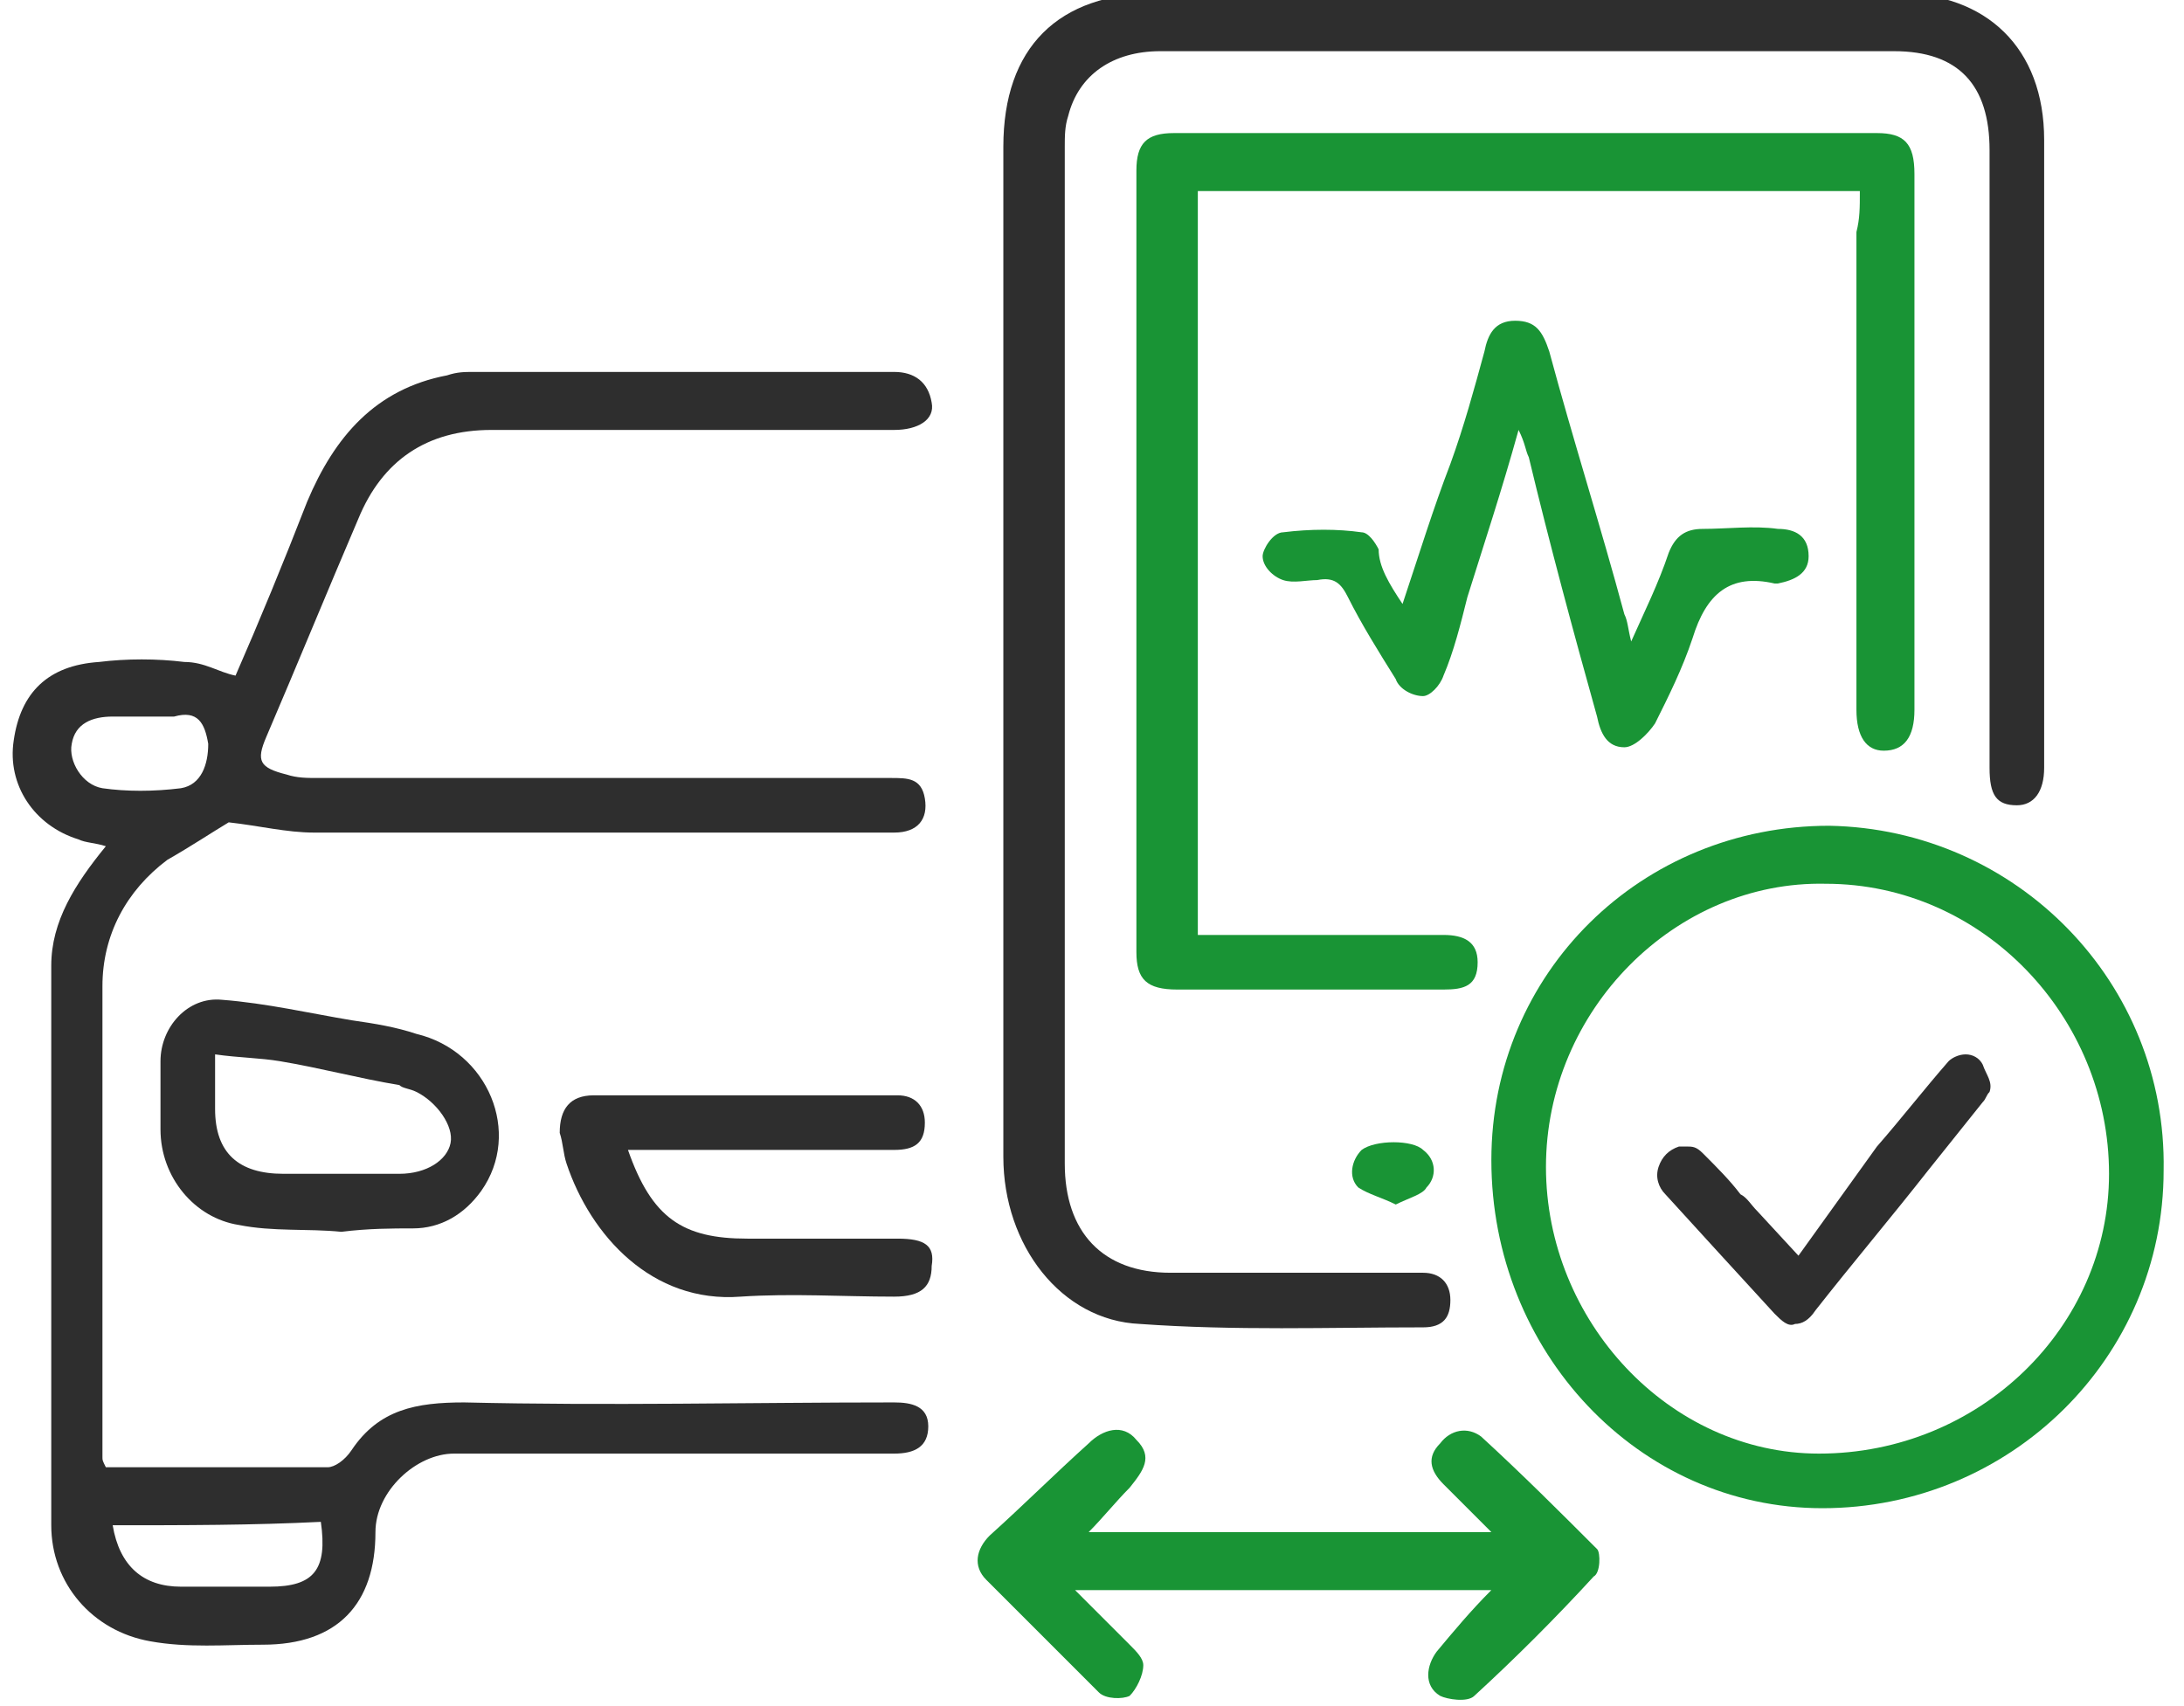 <?xml version="1.0" encoding="UTF-8"?>
<svg xmlns="http://www.w3.org/2000/svg" width="64" height="50" viewBox="0 0 64 50" fill="none">
  <path d="M6.902 19.8C7.602 18.2 8.302 16.5 9.002 14.7C9.802 12.8 11.002 11.4 13.102 11C13.402 10.9 13.602 10.9 13.902 10.9C18.002 10.9 22.102 10.9 26.202 10.9C26.802 10.9 27.202 11.2 27.302 11.8C27.402 12.3 26.902 12.6 26.202 12.6C22.302 12.6 18.402 12.6 14.402 12.6C12.502 12.6 11.202 13.5 10.502 15.2C9.602 17.3 8.702 19.5 7.802 21.6C7.502 22.3 7.602 22.5 8.402 22.7C8.702 22.8 9.002 22.8 9.302 22.8C14.902 22.8 20.502 22.8 26.102 22.8C26.602 22.8 27.002 22.8 27.102 23.4C27.202 24 26.902 24.4 26.202 24.4C23.702 24.4 21.302 24.4 18.802 24.4C15.602 24.4 12.402 24.4 9.202 24.4C8.402 24.4 7.602 24.2 6.702 24.1C6.202 24.4 5.602 24.8 4.902 25.2C3.702 26.1 3.002 27.4 3.002 28.9C3.002 33.5 3.002 38.1 3.002 42.7C3.002 42.8 3.002 42.8 3.102 43C5.302 43 7.402 43 9.602 43C9.802 43 10.102 42.8 10.302 42.5C11.102 41.3 12.202 41.1 13.602 41.1C17.802 41.2 22.002 41.1 26.202 41.1C26.702 41.1 27.202 41.2 27.202 41.8C27.202 42.4 26.802 42.6 26.202 42.6C21.902 42.6 17.602 42.6 13.302 42.6C12.202 42.6 11.002 43.7 11.002 44.9C11.002 47 9.902 48.2 7.702 48.2C6.602 48.2 5.502 48.3 4.402 48.1C2.702 47.8 1.502 46.4 1.502 44.7C1.502 39.2 1.502 33.8 1.502 28.3C1.502 27 2.202 25.9 3.102 24.8C2.802 24.7 2.502 24.7 2.302 24.6C1.002 24.2 0.202 23 0.402 21.7C0.602 20.3 1.402 19.5 2.902 19.4C3.702 19.3 4.602 19.3 5.402 19.4C6.002 19.4 6.402 19.7 6.902 19.8ZM3.302 44.7C3.502 45.9 4.202 46.5 5.302 46.5C6.202 46.5 7.102 46.5 7.902 46.5C9.202 46.5 9.602 46 9.402 44.6C7.402 44.7 5.402 44.7 3.302 44.7ZM4.202 21C3.902 21 3.602 21 3.302 21C2.702 21 2.202 21.2 2.102 21.8C2.002 22.3 2.402 23 3.002 23.1C3.702 23.2 4.502 23.2 5.302 23.1C5.902 23 6.102 22.4 6.102 21.8C6.002 21.2 5.802 20.8 5.102 21C4.702 21 4.502 21 4.202 21Z" fill="#2E2E2E"></path>
  <path d="M31.202 19.4C31.202 24.3 31.202 29.2 31.202 34.1C31.202 36.1 32.302 37.3 34.302 37.3C36.602 37.3 38.902 37.3 41.102 37.3C41.302 37.3 41.502 37.3 41.702 37.3C42.202 37.3 42.502 37.6 42.502 38.1C42.502 38.6 42.302 38.9 41.702 38.9C38.902 38.9 36.202 39 33.402 38.8C31.102 38.7 29.402 36.5 29.402 33.9C29.402 27.2 29.402 20.5 29.402 13.9C29.402 10.7 29.402 7.5 29.402 4.3C29.402 1.4 31.002 -0.2 33.902 -0.2C41.102 -0.2 48.402 -0.2 55.602 -0.2C58.202 -0.2 59.902 1.4 59.902 4.1C59.902 10.2 59.902 16.4 59.902 22.5C59.902 23.2 59.602 23.6 59.102 23.6C58.502 23.6 58.302 23.3 58.302 22.5C58.302 16.5 58.302 10.4 58.302 4.4C58.302 2.5 57.402 1.5 55.502 1.5C48.302 1.5 41.102 1.5 34.002 1.5C32.602 1.5 31.602 2.2 31.302 3.4C31.202 3.7 31.202 4 31.202 4.3C31.202 9.5 31.202 14.5 31.202 19.4Z" fill="#2E2E2E"></path>
  <path d="M54.501 5.6C48.001 5.6 41.601 5.6 35.101 5.6C35.101 12.9 35.101 20.1 35.101 27.4C35.901 27.4 36.701 27.4 37.401 27.4C39.001 27.4 40.701 27.4 42.301 27.4C42.901 27.4 43.301 27.6 43.301 28.2C43.301 28.9 42.901 29 42.301 29C39.701 29 37.101 29 34.501 29C33.601 29 33.301 28.7 33.301 27.9C33.301 20.3 33.301 12.6 33.301 5C33.301 4.2 33.601 3.9 34.401 3.9C41.301 3.9 48.101 3.9 55.001 3.9C55.801 3.9 56.101 4.2 56.101 5.1C56.101 10.3 56.101 15.6 56.101 20.8C56.101 21.6 55.801 22 55.201 22C54.701 22 54.401 21.6 54.401 20.8C54.401 16.1 54.401 11.5 54.401 6.8C54.501 6.4 54.501 6.1 54.501 5.6Z" fill="#199435"></path>
  <path d="M63.403 34.3C63.403 39.8 58.903 44.2 53.403 44.2C48.003 44.2 43.703 39.6 43.703 34C43.703 28.5 48.103 24.2 53.603 24.2C59.103 24.3 63.503 28.8 63.403 34.3ZM45.303 34.2C45.303 38.7 48.903 42.6 53.303 42.6C58.003 42.6 61.803 38.9 61.803 34.4C61.803 29.8 58.103 25.9 53.503 25.9C49.103 25.8 45.303 29.6 45.303 34.2Z" fill="#199435"></path>
  <path d="M43.703 44.9C43.203 44.4 42.703 43.9 42.303 43.5C41.903 43.1 41.803 42.7 42.203 42.3C42.503 41.9 43.003 41.8 43.403 42.1C44.603 43.2 45.703 44.3 46.803 45.4C46.903 45.5 46.903 46.1 46.703 46.2C45.603 47.4 44.403 48.6 43.203 49.7C43.003 49.9 42.403 49.8 42.203 49.7C41.703 49.4 41.803 48.8 42.103 48.4C42.603 47.8 43.103 47.2 43.703 46.6C39.703 46.6 35.703 46.6 31.503 46.6C32.103 47.2 32.603 47.7 33.103 48.2C33.303 48.4 33.503 48.6 33.503 48.8C33.503 49.1 33.303 49.5 33.103 49.7C32.903 49.8 32.403 49.8 32.203 49.6C31.103 48.5 30.003 47.4 28.903 46.3C28.503 45.9 28.603 45.4 29.003 45C30.003 44.1 30.903 43.2 31.903 42.3C32.303 41.9 32.903 41.7 33.303 42.2C33.803 42.7 33.503 43.1 33.103 43.6C32.703 44 32.303 44.5 31.903 44.9C35.703 44.9 39.603 44.9 43.703 44.9Z" fill="#199435"></path>
  <path d="M41.1 17.7C41.6 16.2 42 14.9 42.5 13.6C42.9 12.5 43.2 11.4 43.5 10.3C43.6 9.8 43.8 9.4 44.4 9.4C45 9.4 45.2 9.7 45.4 10.3C46.1 12.9 46.9 15.4 47.6 18C47.7 18.2 47.7 18.4 47.8 18.8C48.2 17.9 48.6 17.1 48.9 16.2C49.1 15.7 49.4 15.5 49.9 15.5C50.6 15.5 51.4 15.4 52.1 15.5C52.6 15.5 53 15.7 53 16.3C53 16.8 52.6 17 52.1 17.1H52C50.7 16.8 50 17.4 49.6 18.7C49.3 19.6 48.9 20.4 48.5 21.2C48.3 21.5 47.9 21.9 47.6 21.9C47.1 21.9 46.9 21.5 46.8 21C46.1 18.5 45.4 15.9 44.8 13.4C44.7 13.2 44.7 13 44.5 12.6C44 14.4 43.5 15.9 43 17.5C42.8 18.3 42.6 19.1 42.3 19.8C42.2 20.1 41.9 20.4 41.7 20.4C41.4 20.4 41 20.2 40.9 19.9C40.4 19.1 39.9 18.3 39.5 17.5C39.3 17.1 39.1 16.9 38.6 17C38.3 17 37.9 17.1 37.6 17C37.3 16.9 37 16.6 37 16.3C37 16.1 37.3 15.6 37.6 15.6C38.4 15.5 39.2 15.5 39.9 15.6C40.1 15.6 40.3 15.9 40.4 16.1C40.4 16.6 40.7 17.1 41.1 17.7Z" fill="#199435"></path>
  <path d="M10.003 36.1C9.003 36 8.003 36.1 7.003 35.9C5.703 35.7 4.703 34.5 4.703 33.1C4.703 32.4 4.703 31.8 4.703 31.1C4.703 30.1 5.503 29.2 6.503 29.3C7.803 29.4 9.103 29.7 10.303 29.9C11.003 30 11.603 30.1 12.203 30.3C14.303 30.8 15.303 33.2 14.103 34.9C13.603 35.6 12.903 36 12.103 36C11.503 36 10.803 36 10.003 36.1C10.003 36 10.003 36 10.003 36.1ZM6.303 30.9C6.303 31.5 6.303 32 6.303 32.5C6.303 33.8 7.003 34.4 8.303 34.4C9.403 34.4 10.503 34.4 11.703 34.4C12.503 34.4 13.103 34 13.203 33.5C13.303 33 12.803 32.3 12.203 32C12.003 31.9 11.803 31.9 11.703 31.8C10.503 31.6 9.403 31.3 8.203 31.1C7.603 31 7.003 31 6.303 30.9Z" fill="#2E2E2E"></path>
  <path d="M18.402 33.7C19.102 35.7 20.002 36.3 21.902 36.3C23.402 36.3 24.802 36.3 26.302 36.3C27.102 36.3 27.402 36.5 27.302 37.1C27.302 37.7 27.002 38 26.202 38C24.702 38 23.202 37.9 21.702 38C19.102 38.2 17.302 36.2 16.602 34.1C16.502 33.8 16.502 33.5 16.402 33.2C16.402 32.5 16.702 32.1 17.402 32.1C20.402 32.1 23.302 32.1 26.302 32.1C26.802 32.1 27.102 32.4 27.102 32.9C27.102 33.5 26.802 33.7 26.202 33.7C23.902 33.7 21.602 33.7 19.302 33.7C19.102 33.7 18.802 33.7 18.402 33.7Z" fill="#2E2E2E"></path>
  <path d="M40.902 35.3C40.502 35.1 40.102 35 39.802 34.8C39.502 34.5 39.602 34 39.902 33.7C40.302 33.4 41.402 33.4 41.702 33.7C42.102 34 42.102 34.5 41.802 34.8C41.702 35 41.302 35.1 40.902 35.3Z" fill="#199435"></path>
  <path d="M52.702 36.8L51.502 35.5C51.302 35.3 51.202 35.1 51.002 35C50.702 34.6 50.302 34.2 49.902 33.8C49.702 33.6 49.602 33.6 49.402 33.6C49.302 33.6 49.302 33.6 49.202 33.6C48.902 33.7 48.702 33.9 48.602 34.2C48.502 34.5 48.602 34.8 48.802 35C49.802 36.1 50.902 37.3 52.002 38.5C52.202 38.7 52.402 38.9 52.602 38.8C52.802 38.8 53.002 38.7 53.202 38.4C54.302 37 55.402 35.7 56.502 34.3L58.102 32.3C58.202 32.2 58.202 32.1 58.302 32C58.402 31.7 58.202 31.5 58.102 31.2C58.002 31 57.802 30.9 57.602 30.9C57.402 30.9 57.202 31 57.102 31.1C56.402 31.9 55.702 32.8 55.002 33.6L52.702 36.8Z" fill="#2E2E2E"></path>
</svg>
